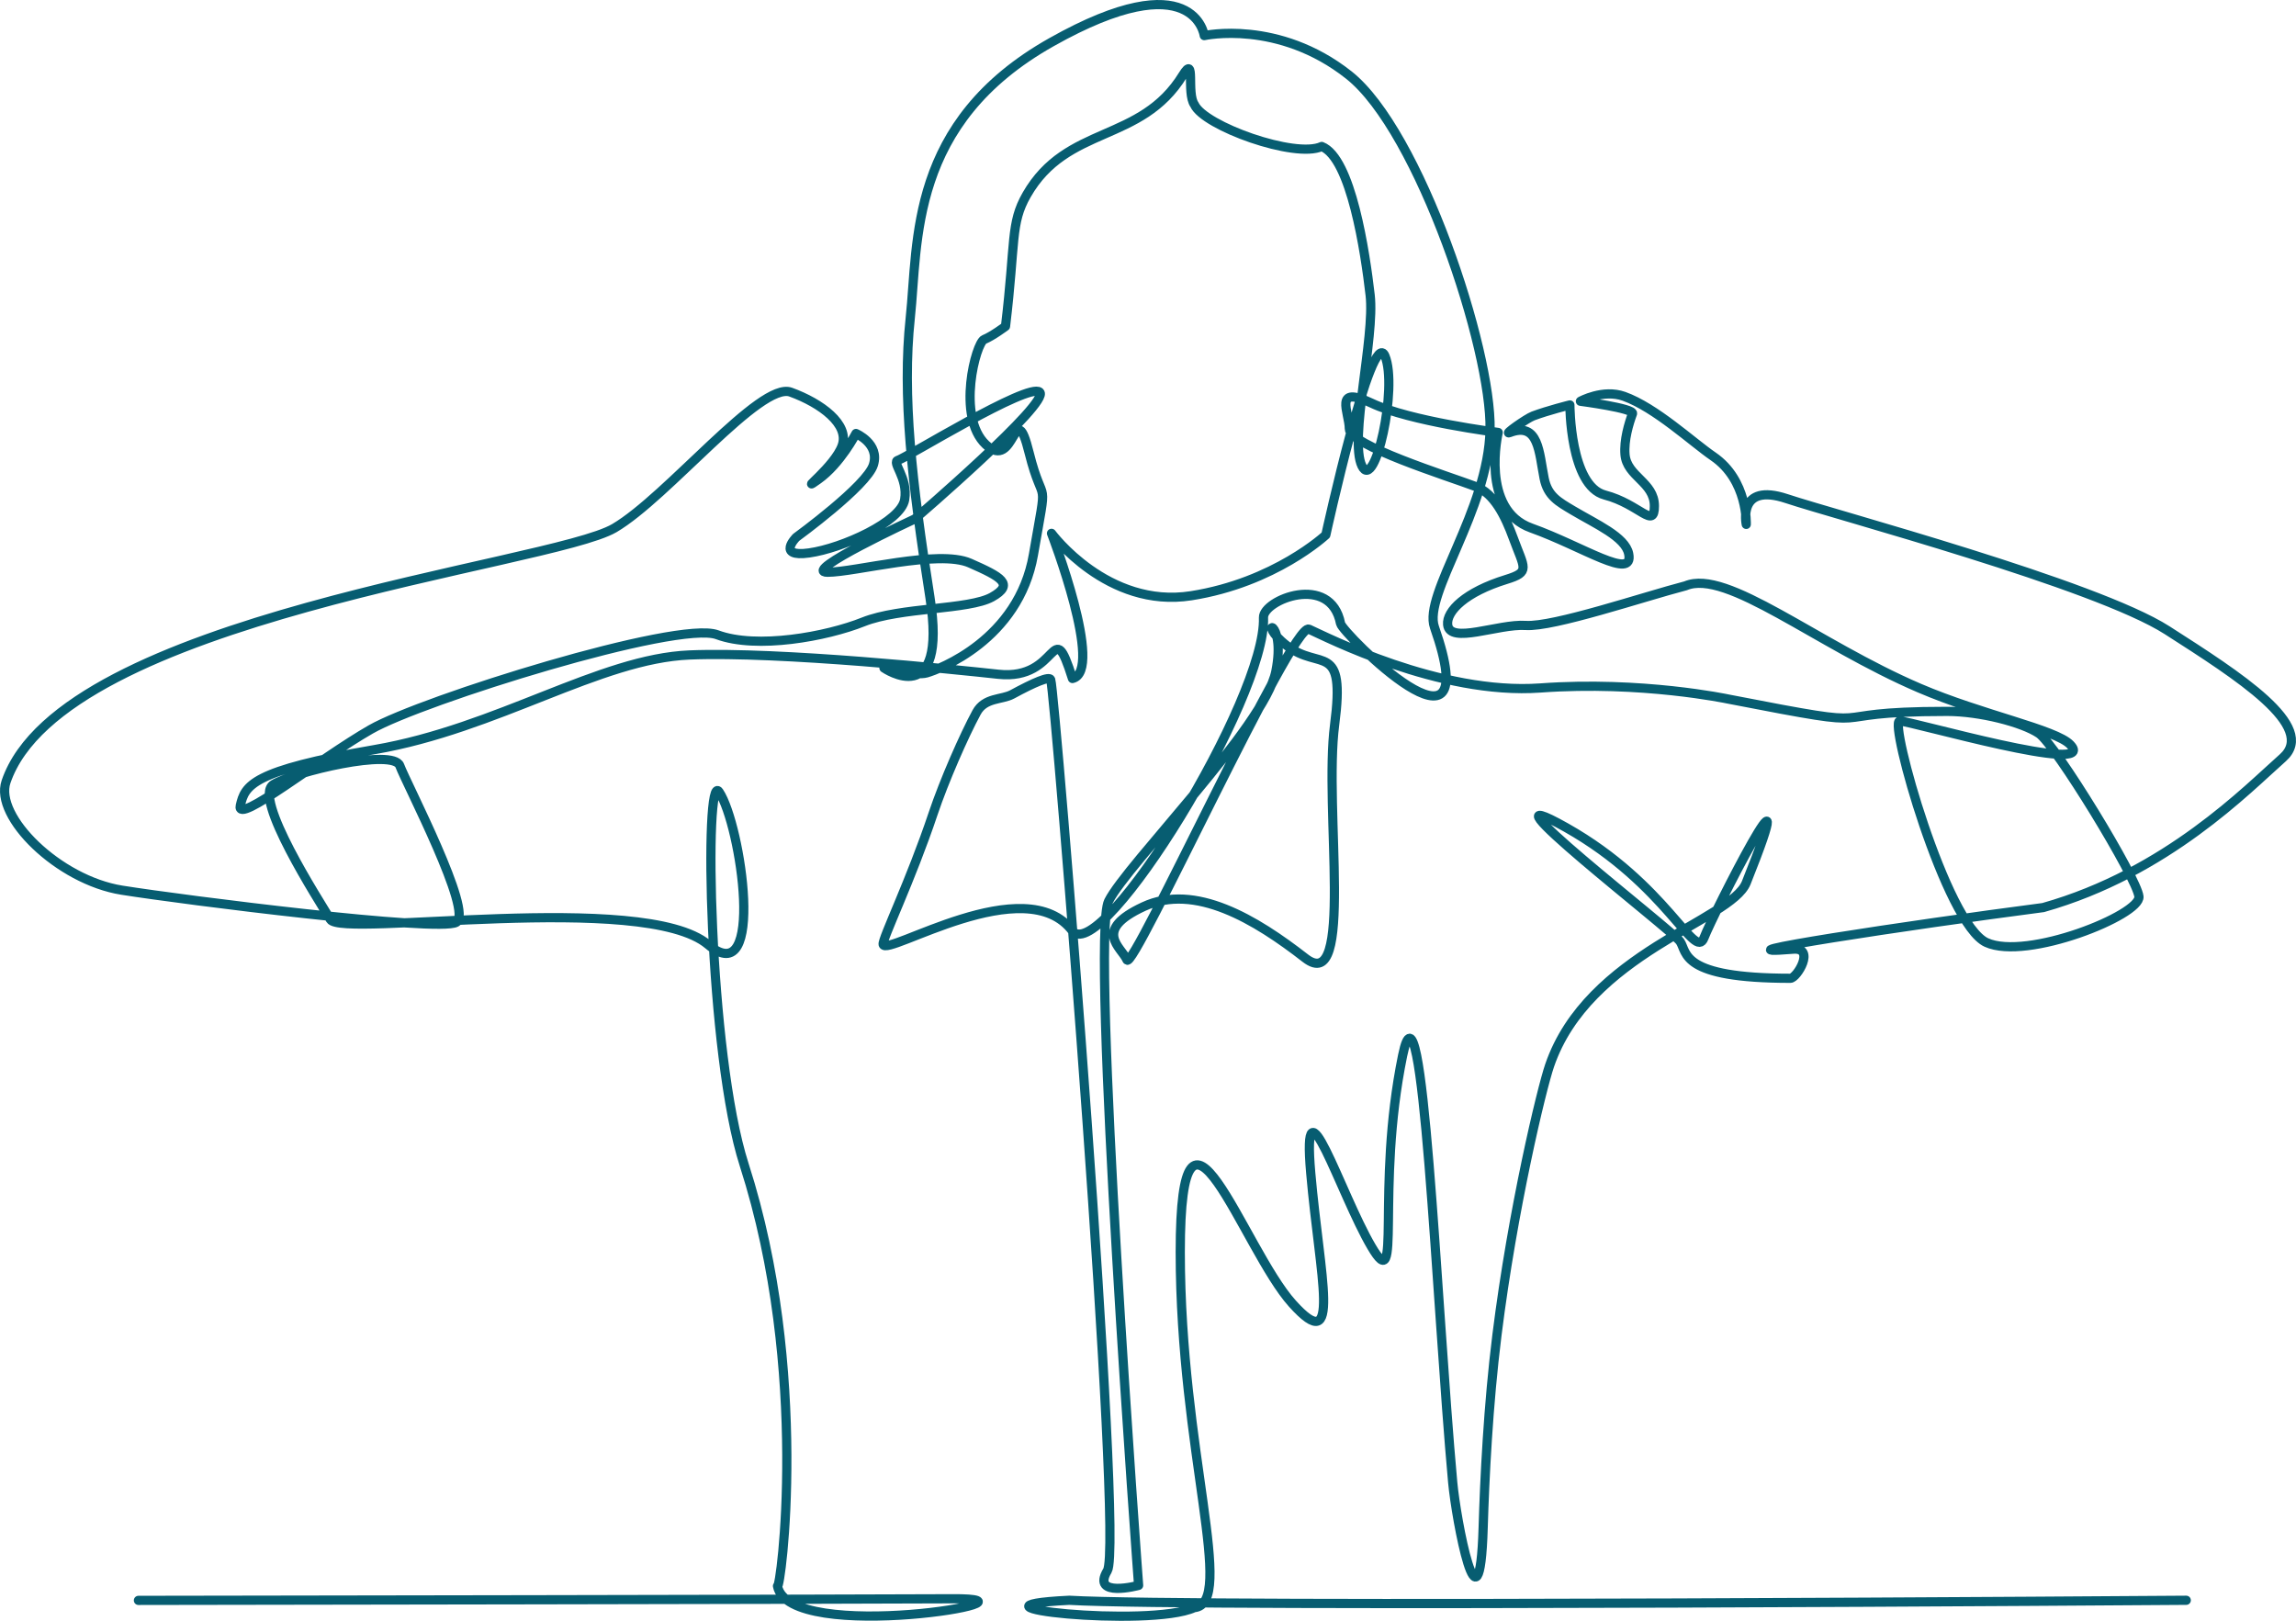 <svg xmlns="http://www.w3.org/2000/svg" id="Layer_1" data-name="Layer 1" viewBox="25.81 198.84 748.34 528.27">
  <defs>
    <style>
      .cls-1 {
        fill: none;
        fill-rule: evenodd;
        stroke: #075D71;
        stroke-linecap: round;
        stroke-linejoin: round;
        stroke-width: 3px;
      }
    </style>
  </defs>
  <path class="cls-1" d="M70.93,720.45c12.23,0,243.7-.37,265.24-.53,35.89-.26-53.34,15.28-56.95-4.15.95,1.69,10.77-70.06-10.85-137.27-11.62-36.12-13.14-129.02-8.19-121.58,7.19,10.78,15.3,65.72-3.58,49.8-20.96-17.67-119.5-2.18-123.1-8.17-3.59-5.99-25.46-39.83-18.57-44.02,6.89-4.19,39.08-11.83,41.18-6.14,2.1,5.69,24.13,47.82,18.42,51.06-5.71,3.24-88.35-7.19-109.01-10.48-20.66-3.29-41.63-23.96-37.74-35.34,18.37-53.69,177.4-70.43,198.26-82.66,17.37-10.18,47.62-47.92,57.5-44.32,9.88,3.59,19.17,10.48,16.77,17.37-2.4,6.89-14.97,16.17-7.79,11.08,7.19-5.09,12.28-14.97,12.28-14.97,0,0,7.79,3.29,5.69,10.18-2.1,6.89-25.16,23.66-25.16,23.66,0,0-6.59,6.59,4.19,5.09,10.78-1.5,29.95-10.18,31.15-17.37,1.2-7.19-4.49-12.28-2.1-12.88,2.4-.6,42.53-25.46,46.12-22.16,3.59,3.29-40.73,41.33-40.73,41.33,0,0-37.44,17.37-28.45,17.37s36.24-7.49,46.42-2.99c10.18,4.49,14.67,6.89,7.19,11.08-7.49,4.19-29.95,3.29-41.93,8.09-11.98,4.79-34.74,8.98-47.62,4.19-12.88-4.79-96.13,21.26-112.91,30.85-16.77,9.58-44.02,31.45-42.53,24.86,1.5-6.59,3.59-11.38,43.72-18.27,40.13-6.89,73.37-29.65,102.72-30.85,29.35-1.2,86.85,4.79,100.63,6.29,20.23,2.2,17.26-20.32,24.16,1.38,10.47-2.36-6.83-47.31-6.83-47.31,0,0,18.2,24.63,45.51,20.34,27.3-4.28,43.9-19.81,43.9-19.81,0,0,14.99-68.53,19.27-58.36,4.28,10.17-3.26,44.57-7.5,35.87-4.23-8.7,4.28-41.76,2.68-55.68-1.61-13.92-6.16-44.7-15.79-48.45-8.6,4.02-38.38-6.65-41.49-13.65-2.68-3.75.54-16.6-3.75-9.64-13.75,22.35-37.76,16.09-50.92,39.05-5.36,9.36-3.57,15.1-6.9,42.86,0,0-4.28,3.21-6.96,4.28-2.68,1.07-9.1,25.16.54,34.26,9.64,9.1,9.3-16.62,14.11,2.65,4.82,19.27,6.23,5.38,1.41,33.22-4.82,27.84-31.05,37.48-34.8,38.55-3.75,1.07-13.92-1.61-13.92-1.61,0,0,20.88,14.46,14.99-23.02-5.89-37.48-9.1-65.85-6.42-91.01,2.68-25.16-.54-63.71,46.04-89.94,46.58-26.23,49.79-2.14,49.79-2.14,0,0,24.09-5.35,47.11,12.85,23.02,18.2,46.58,89.41,46.04,115.64-.54,26.23-21.88,53.62-18.13,64.32,17.36,49.59-30.01,1.84-30.59-1.15-3.21-16.6-25.3-7.73-25.13-1.98.94,26.27-52.35,112.83-62.17,102.3-15.23-20.57-60.9,8.41-61.8,4.22-.36-1.7,8.91-20.57,16.32-42.7,3.55-10.58,10.03-25.34,14.13-32.9,2.68-4.94,8.25-4.06,11.61-5.88,7.19-3.9,12.15-6.02,12.56-4.79,1.5,4.49,23.86,281.42,18.47,290.4-5.39,8.98,10.18,4.79,10.18,4.79,0,0-15.77-211.04-9.78-223.02,5.99-11.98,50.91-56.9,54.51-74.87,3.59-17.97-7.19-16.77,3.59-8.39,10.78,8.39,19.17-1.8,15.57,25.76-3.59,27.55,6.59,88.65-9.58,76.07-16.17-12.58-35.94-24.56-52.71-16.77-16.77,7.79-7.19,13.18-5.39,17.37,1.8,4.19,53.91-110.21,59.3-107.81,5.39,2.4,42.53,21.56,75.47,19.17,32.94-2.4,61.09,3.59,61.09,3.59,56.5,10.99,25.14,4.04,71.41,4.04,10.78,0,24.56,3.59,29.95,7.19,5.39,3.59,32.02,47.18,32.61,53.17.6,5.99-36.54,20.96-49.71,14.97-13.18-5.99-31.87-72.19-28.27-72.19s65.21,17.91,55.62,7.73c-4.65-4.94-28.75-9.68-49.18-18.45-33.78-14.49-62.82-38.99-76.22-33.35-13.78,3.59-43.11,13.52-52.1,12.92-8.98-.6-24.86,6.29-25.46-.3-.4-4.36,5.75-10.58,19.13-14.7,7.94-2.44,5.86-3.62,2.26-13.48-2.63-7.19-6.28-14.55-12.1-16.74-9.58-3.59-41.33-13.48-41.33-18.87s-5.39-14.38,7.19-8.39c12.58,5.99,41.33,9.58,41.33,9.58,0,0-5.99,25.16,10.78,31.15,16.77,5.99,33.54,17.37,31.75,8.39-1.1-5.51-10.7-9.67-18.18-14.13-4.71-2.81-8.21-4.65-9.37-10.43-1.68-8.39-1.71-18.6-11.22-14.94-2.26.87,5.52-4.63,7.62-5.42,4.79-1.8,11.98-3.59,11.98-3.59,0,0,0,26.35,11.38,29.35,11.38,2.99,16.17,11.38,16.17,3.59s-8.98-9.58-9.58-16.77c-.39-4.68,1.25-10.11,2.44-13.34.64-1.73-16.97-4.03-16.97-4.03,0,0,7.35-4.06,14.2-1.61,10.28,3.68,22.24,14.9,29.07,19.58,11.38,7.79,10.78,22.16,10.78,22.16,0,0-2.99-13.78,13.18-8.39,16.17,5.39,100.64,27.92,124,42.89,23.36,14.97,49.1,31.38,37.72,41.56-11.48,10.13-37.79,37.46-78.12,48.83-44,5.73-111.32,15.98-81.47,13.56,7.33-.6,1.19,9.48-.93,9.49-35.94,0-33.54-8.39-35.94-11.98-2.4-3.59-70.08-55.7-37.14-37.14,32.94,18.57,41.93,43.72,44.92,35.94,2.99-7.79,34.14-68.88,13.78-17.97-4.94,12.35-51.55,22.92-64.1,59.59-2.6,7.59-12,46.62-17.15,87.78-2.87,22.9-4.03,47.08-4.5,62.81-1.14,38.58-8.84-2.73-9.93-14.73-5.37-58.92-9.77-171.05-16.32-139.15-8.98,43.72,0,79.66-10.18,62.29-10.18-17.37-22.76-58.1-19.77-23.96,2.99,34.14,10.18,60.5-5.99,42.53-16.17-17.97-36.54-81.46-36.54-16.77s18.33,114.69,4.55,115.88c-14.5,6.65-82.05-.39-40.73-2.4,40.73,2.4,364.07,0,364.07,0"/>
</svg>